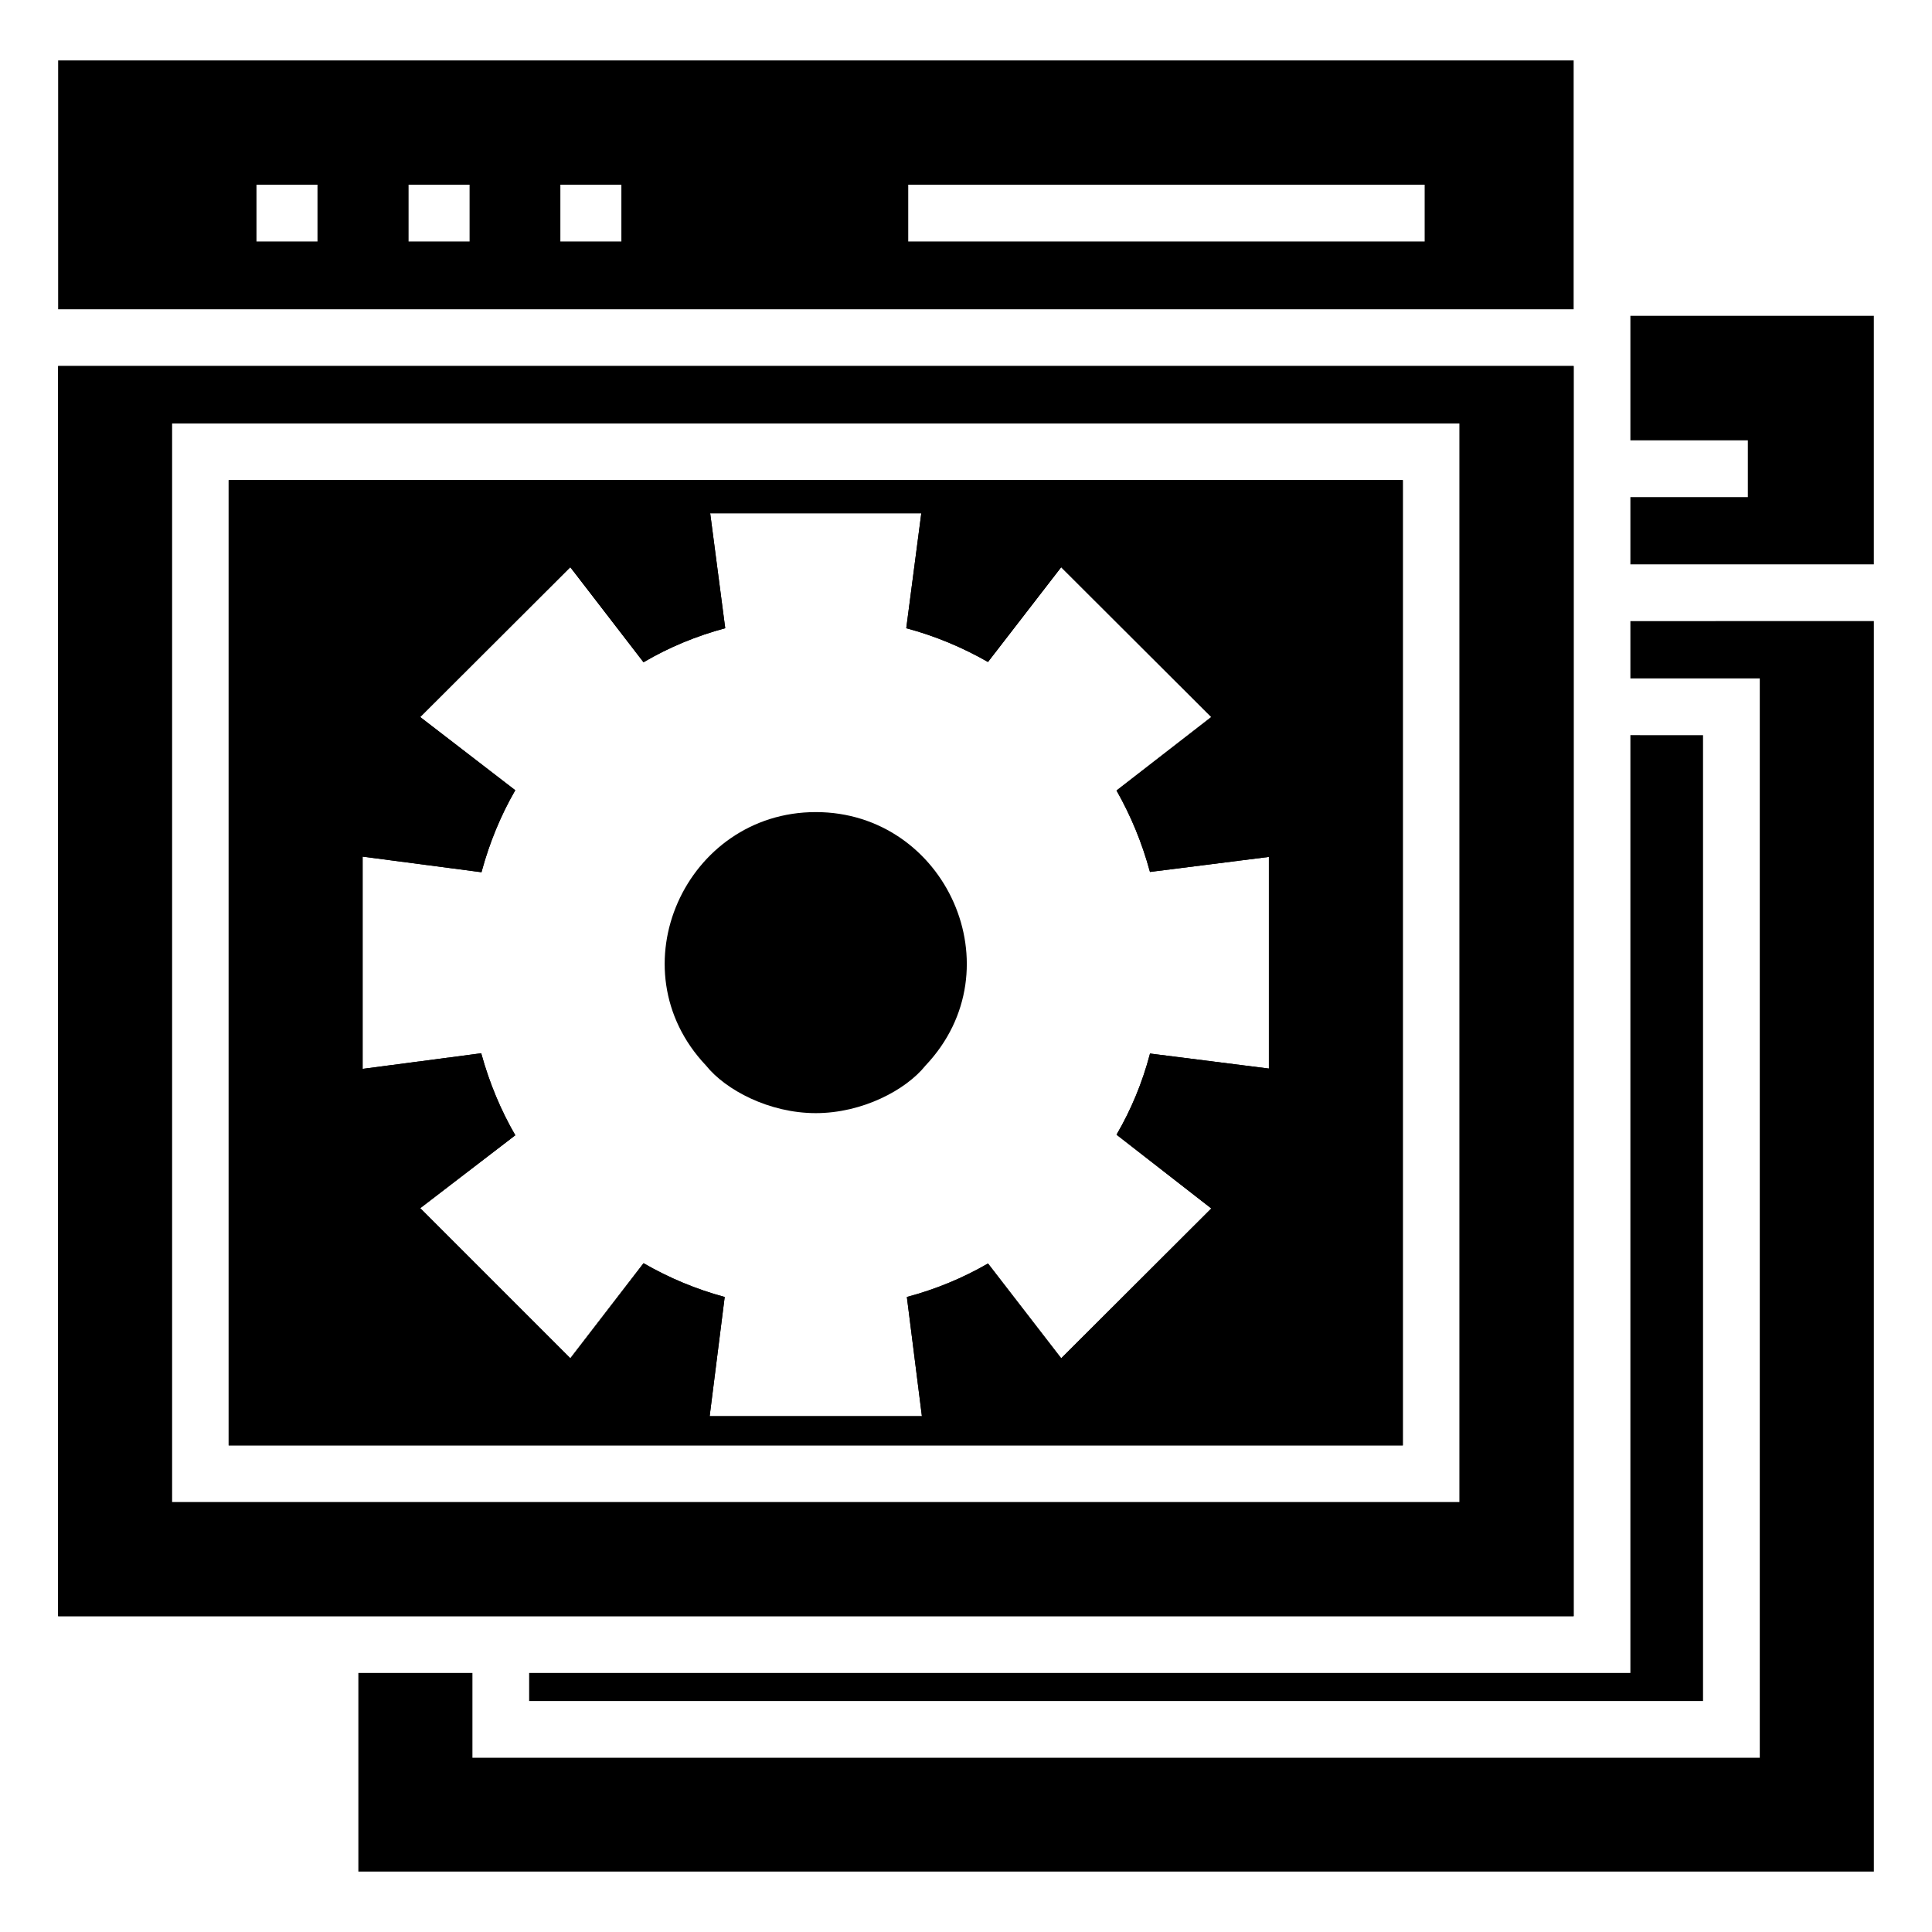 <?xml version="1.0" encoding="UTF-8"?>
<!-- Uploaded to: SVG Repo, www.svgrepo.com, Generator: SVG Repo Mixer Tools -->
<svg fill="#000000" width="800px" height="800px" version="1.1" viewBox="144 144 512 512" xmlns="http://www.w3.org/2000/svg">
 <g>
  <path d="m159.41 160.01v65.945h401.62l0.004-65.945zm68.73 47.977h-16.168v-15.039h16.168zm40.305 0h-16.168v-15.039h16.168zm40.227 0h-16.168v-15.039h16.168zm212.88 0h-136.86v-15.039h136.86z"/>
  <path d="m204.6 271.23v255.82h311.16v-255.82zm275.67 155.95-31.508-3.984c0 0.074-0.074 0.148-0.074 0.301-1.957 7.367-4.887 14.512-8.797 21.207l25.117 19.551-39.777 39.703-19.398-25.117c-6.769 3.91-13.91 6.844-21.504 8.871l3.984 31.582h-56.246l3.984-31.582c-7.519-2.031-14.738-5.039-21.504-8.949l-19.402 25.191-39.777-39.777 25.191-19.324c-3.836-6.617-6.844-13.836-8.949-21.43 0-0.074-0.074-0.227-0.074-0.301l-31.441 4.137v-56.246l31.508 4.137c0-0.074 0.074-0.227 0.074-0.301 2.031-7.445 4.965-14.664 8.871-21.43l-25.191-19.402 39.777-39.703 19.402 25.191c6.769-3.984 14.062-6.992 21.656-9.023l-3.984-30.453h55.945l-3.984 30.453c7.594 2.031 14.812 5.039 21.656 8.949l19.398-25.113 39.777 39.703-25.109 19.469c3.836 6.766 6.769 13.91 8.797 21.355 0 0.074 0.074 0.152 0.074 0.227l31.508-3.984z"/>
  <path d="m159.41 241v331.31h401.62v-331.31zm371.39 301.09h-341.24v-285.89h341.24z"/>
  <path d="m204.6 271.23v255.82h311.16v-255.82zm275.67 155.95-31.508-3.984c0 0.074-0.074 0.148-0.074 0.301-1.957 7.367-4.887 14.512-8.797 21.207l25.117 19.551-39.777 39.703-19.398-25.117c-6.769 3.91-13.91 6.844-21.504 8.871l3.984 31.582h-56.246l3.984-31.582c-7.519-2.031-14.738-5.039-21.504-8.949l-19.402 25.191-39.777-39.777 25.191-19.324c-3.836-6.617-6.844-13.836-8.949-21.43 0-0.074-0.074-0.227-0.074-0.301l-31.441 4.137v-56.246l31.508 4.137c0-0.074 0.074-0.227 0.074-0.301 2.031-7.445 4.965-14.664 8.871-21.43l-25.191-19.402 39.777-39.703 19.402 25.191c6.769-3.984 14.062-6.992 21.656-9.023l-3.984-30.453h55.945l-3.984 30.453c7.594 2.031 14.812 5.039 21.656 8.949l19.398-25.113 39.777 39.703-25.109 19.469c3.836 6.766 6.769 13.91 8.797 21.355 0 0.074 0.074 0.152 0.074 0.227l31.508-3.984zm-275.67-155.95v255.82h311.16v-255.82zm275.67 155.95-31.508-3.984c0 0.074-0.074 0.148-0.074 0.301-1.957 7.367-4.887 14.512-8.797 21.207l25.117 19.551-39.777 39.703-19.398-25.117c-6.769 3.91-13.91 6.844-21.504 8.871l3.984 31.582h-56.246l3.984-31.582c-7.519-2.031-14.738-5.039-21.504-8.949l-19.402 25.191-39.777-39.777 25.191-19.324c-3.836-6.617-6.844-13.836-8.949-21.43 0-0.074-0.074-0.227-0.074-0.301l-31.441 4.137v-56.246l31.508 4.137c0-0.074 0.074-0.227 0.074-0.301 2.031-7.445 4.965-14.664 8.871-21.43l-25.191-19.402 39.777-39.703 19.402 25.191c6.769-3.984 14.062-6.992 21.656-9.023l-3.984-30.453h55.945l-3.984 30.453c7.594 2.031 14.812 5.039 21.656 8.949l19.398-25.113 39.777 39.703-25.109 19.469c3.836 6.766 6.769 13.91 8.797 21.355 0 0.074 0.074 0.152 0.074 0.227l31.508-3.984zm-275.67-155.95v255.82h311.16v-255.82zm275.67 155.95-31.508-3.984c0 0.074-0.074 0.148-0.074 0.301-1.957 7.367-4.887 14.512-8.797 21.207l25.117 19.551-39.777 39.703-19.398-25.117c-6.769 3.91-13.91 6.844-21.504 8.871l3.984 31.582h-56.246l3.984-31.582c-7.519-2.031-14.738-5.039-21.504-8.949l-19.402 25.191-39.777-39.777 25.191-19.324c-3.836-6.617-6.844-13.836-8.949-21.43 0-0.074-0.074-0.227-0.074-0.301l-31.441 4.137v-56.246l31.508 4.137c0-0.074 0.074-0.227 0.074-0.301 2.031-7.445 4.965-14.664 8.871-21.43l-25.191-19.402 39.777-39.703 19.402 25.191c6.769-3.984 14.062-6.992 21.656-9.023l-3.984-30.453h55.945l-3.984 30.453c7.594 2.031 14.812 5.039 21.656 8.949l19.398-25.113 39.777 39.703-25.109 19.469c3.836 6.766 6.769 13.91 8.797 21.355 0 0.074 0.074 0.152 0.074 0.227l31.508-3.984zm-275.67-155.95v255.82h311.16v-255.82zm275.67 155.95-31.508-3.984c0 0.074-0.074 0.148-0.074 0.301-1.957 7.367-4.887 14.512-8.797 21.207l25.117 19.551-39.777 39.703-19.398-25.117c-6.769 3.91-13.91 6.844-21.504 8.871l3.984 31.582h-56.246l3.984-31.582c-7.519-2.031-14.738-5.039-21.504-8.949l-19.402 25.191-39.777-39.777 25.191-19.324c-3.836-6.617-6.844-13.836-8.949-21.43 0-0.074-0.074-0.227-0.074-0.301l-31.441 4.137v-56.246l31.508 4.137c0-0.074 0.074-0.227 0.074-0.301 2.031-7.445 4.965-14.664 8.871-21.43l-25.191-19.402 39.777-39.703 19.402 25.191c6.769-3.984 14.062-6.992 21.656-9.023l-3.984-30.453h55.945l-3.984 30.453c7.594 2.031 14.812 5.039 21.656 8.949l19.398-25.113 39.777 39.703-25.109 19.469c3.836 6.766 6.769 13.91 8.797 21.355 0 0.074 0.074 0.152 0.074 0.227l31.508-3.984zm-320.86-186.18v331.31h401.62v-331.31zm371.39 301.09h-341.24v-285.89h341.24zm-15.039-270.86h-311.16v255.82h311.16zm-35.492 155.95-31.508-3.984c0 0.074-0.074 0.148-0.074 0.301-1.957 7.367-4.887 14.512-8.797 21.207l25.117 19.551-39.777 39.703-19.398-25.117c-6.769 3.91-13.91 6.844-21.504 8.871l3.984 31.582h-56.246l3.984-31.582c-7.519-2.031-14.738-5.039-21.504-8.949l-19.402 25.191-39.777-39.777 25.191-19.324c-3.836-6.617-6.844-13.836-8.949-21.43 0-0.074-0.074-0.227-0.074-0.301l-31.441 4.137v-56.246l31.508 4.137c0-0.074 0.074-0.227 0.074-0.301 2.031-7.445 4.965-14.664 8.871-21.43l-25.191-19.402 39.777-39.703 19.402 25.191c6.769-3.984 14.062-6.992 21.656-9.023l-3.984-30.453h55.945l-3.984 30.453c7.594 2.031 14.812 5.039 21.656 8.949l19.398-25.113 39.777 39.703-25.109 19.469c3.836 6.766 6.769 13.91 8.797 21.355 0 0.074 0.074 0.152 0.074 0.227l31.508-3.984zm-275.67-155.95v255.82h311.16v-255.82zm275.67 155.95-31.508-3.984c0 0.074-0.074 0.148-0.074 0.301-1.957 7.367-4.887 14.512-8.797 21.207l25.117 19.551-39.777 39.703-19.398-25.117c-6.769 3.91-13.91 6.844-21.504 8.871l3.984 31.582h-56.246l3.984-31.582c-7.519-2.031-14.738-5.039-21.504-8.949l-19.402 25.191-39.777-39.777 25.191-19.324c-3.836-6.617-6.844-13.836-8.949-21.43 0-0.074-0.074-0.227-0.074-0.301l-31.441 4.137v-56.246l31.508 4.137c0-0.074 0.074-0.227 0.074-0.301 2.031-7.445 4.965-14.664 8.871-21.43l-25.191-19.402 39.777-39.703 19.402 25.191c6.769-3.984 14.062-6.992 21.656-9.023l-3.984-30.453h55.945l-3.984 30.453c7.594 2.031 14.812 5.039 21.656 8.949l19.398-25.113 39.777 39.703-25.109 19.469c3.836 6.766 6.769 13.91 8.797 21.355 0 0.074 0.074 0.152 0.074 0.227l31.508-3.984zm-275.67-155.95v255.82h311.16v-255.82zm275.67 155.95-31.508-3.984c0 0.074-0.074 0.148-0.074 0.301-1.957 7.367-4.887 14.512-8.797 21.207l25.117 19.551-39.777 39.703-19.398-25.117c-6.769 3.91-13.91 6.844-21.504 8.871l3.984 31.582h-56.246l3.984-31.582c-7.519-2.031-14.738-5.039-21.504-8.949l-19.402 25.191-39.777-39.777 25.191-19.324c-3.836-6.617-6.844-13.836-8.949-21.43 0-0.074-0.074-0.227-0.074-0.301l-31.441 4.137v-56.246l31.508 4.137c0-0.074 0.074-0.227 0.074-0.301 2.031-7.445 4.965-14.664 8.871-21.43l-25.191-19.402 39.777-39.703 19.402 25.191c6.769-3.984 14.062-6.992 21.656-9.023l-3.984-30.453h55.945l-3.984 30.453c7.594 2.031 14.812 5.039 21.656 8.949l19.398-25.113 39.777 39.703-25.109 19.469c3.836 6.766 6.769 13.91 8.797 21.355 0 0.074 0.074 0.152 0.074 0.227l31.508-3.984z"/>
  <path d="m389.29 426.36c-5.254 6.57-16.832 12.633-29.102 12.633-12.359 0-23.898-6.129-29.102-12.633-24.273-25.656-5.316-67.148 29.102-67.148 34.465-0.004 53.328 41.535 29.102 67.148z"/>
  <path d="m595.32 338.83v255.96h-311.09v-7.445h291.84v-248.52z"/>
  <path d="m576.07 308.6v15.191h34.289v286.04h-341.16v-22.484h-30.227v52.637h401.62v-331.39zm0-80.91v33.012h31.129v15.039h-31.129v17.82h64.516v-65.871z"/>
 </g>
</svg>